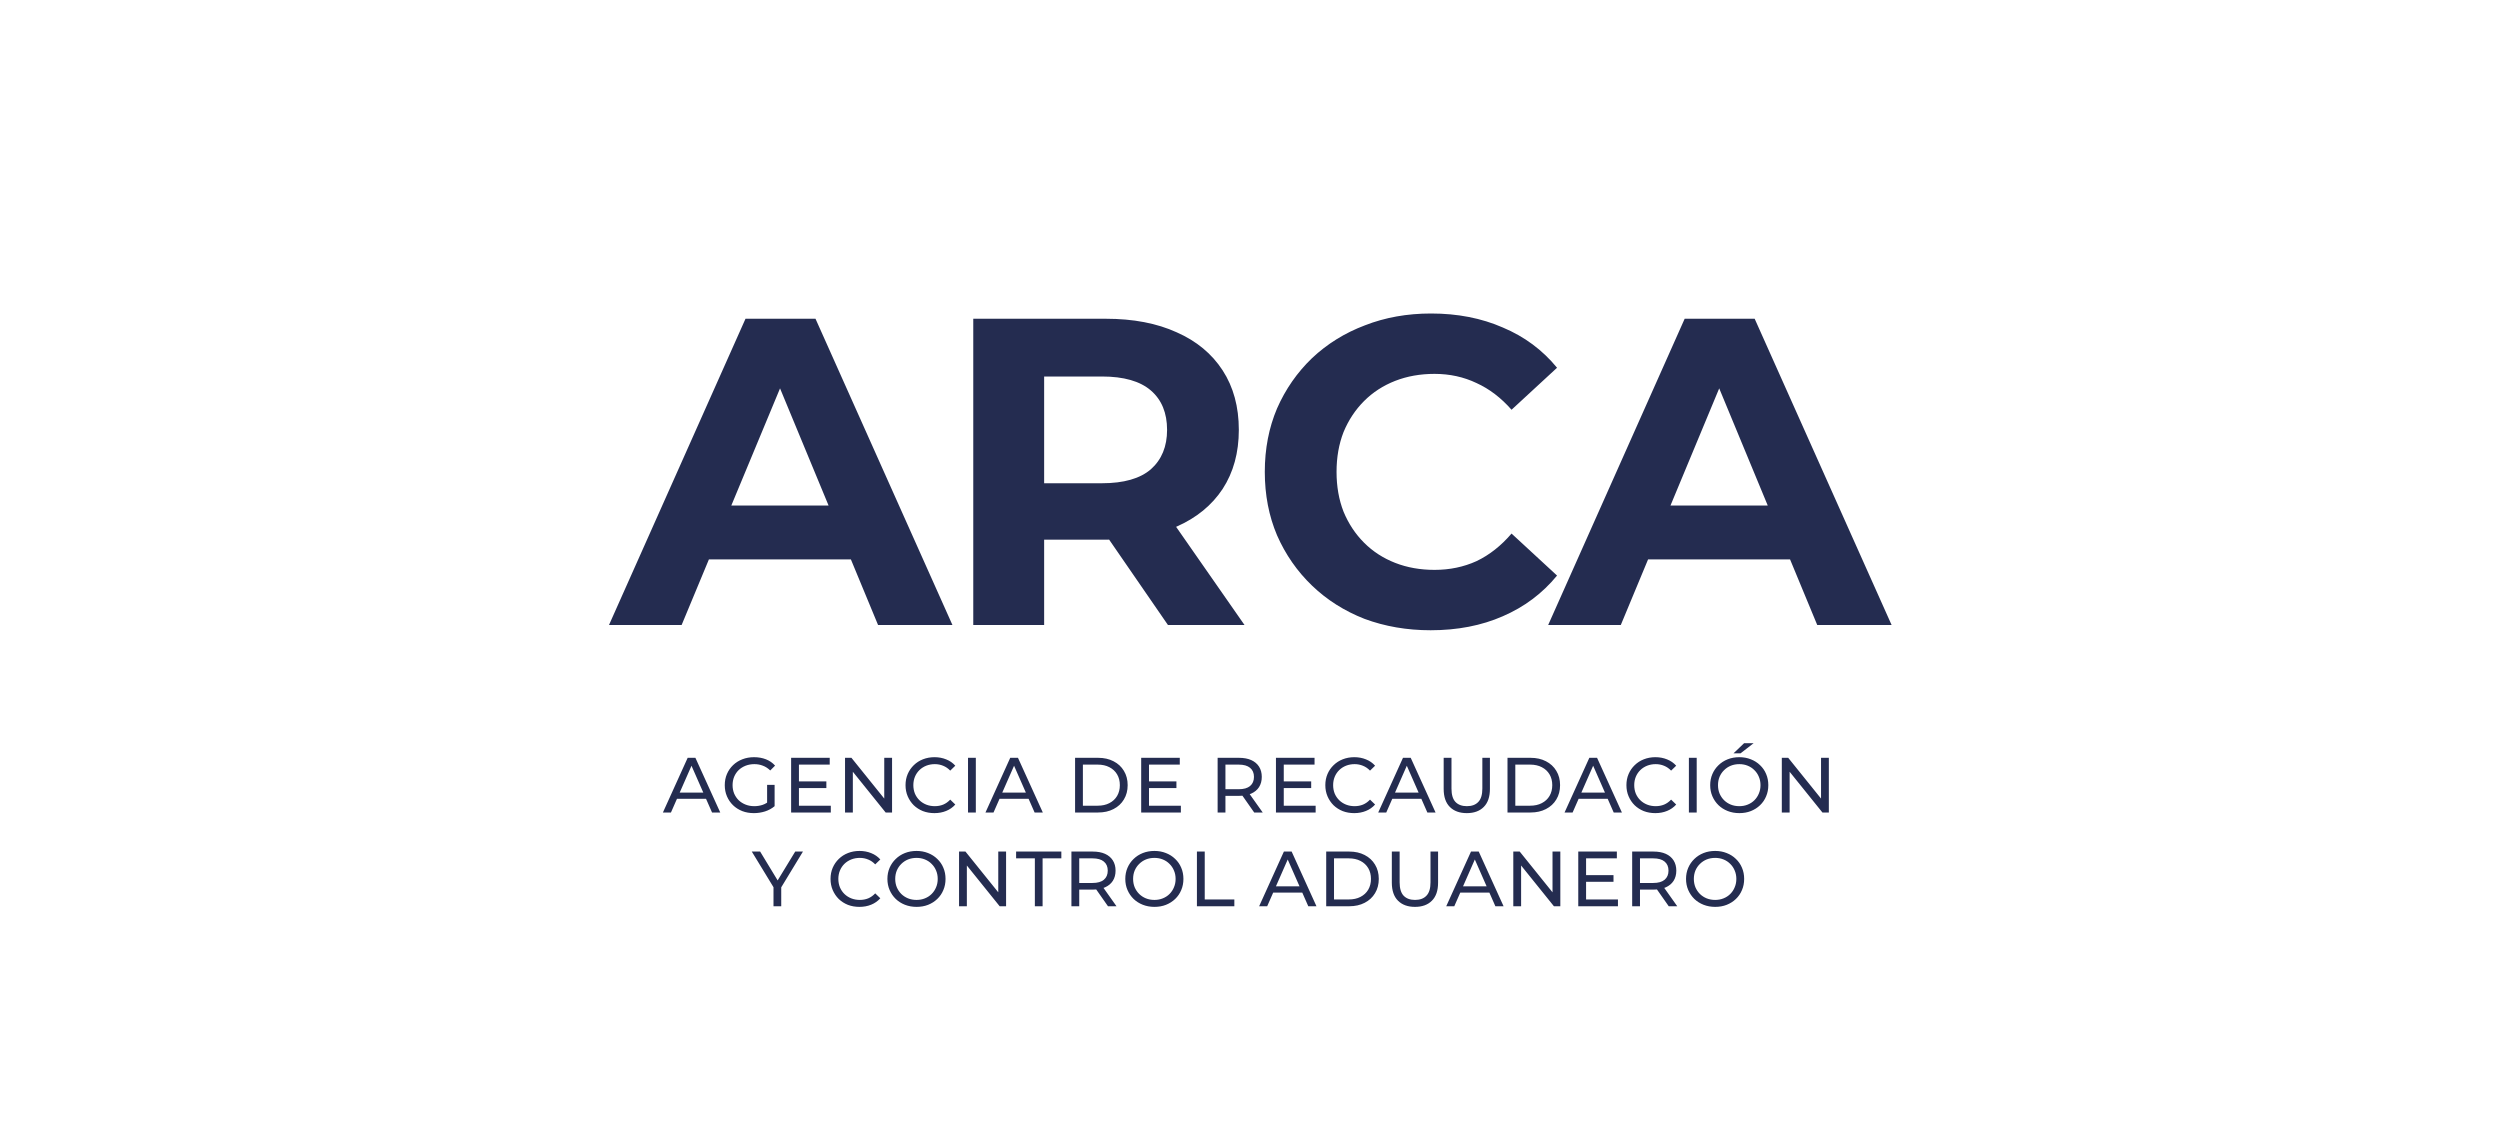 <svg width="160" height="72" viewBox="0 0 160 72" fill="none" xmlns="http://www.w3.org/2000/svg">
<path d="M38.976 40L47.712 20.4H52.192L60.956 40H56.196L49.028 22.696H50.82L43.624 40H38.976ZM43.344 35.8L44.548 32.356H54.628L55.86 35.8H43.344ZM62.289 40V20.4H70.773C72.528 20.4 74.04 20.689 75.309 21.268C76.579 21.828 77.559 22.64 78.249 23.704C78.94 24.768 79.285 26.037 79.285 27.512C79.285 28.968 78.94 30.228 78.249 31.292C77.559 32.337 76.579 33.14 75.309 33.7C74.04 34.26 72.528 34.54 70.773 34.54H64.809L66.825 32.552V40H62.289ZM74.749 40L69.849 32.888H74.693L79.649 40H74.749ZM66.825 33.056L64.809 30.928H70.521C71.921 30.928 72.967 30.629 73.657 30.032C74.348 29.416 74.693 28.576 74.693 27.512C74.693 26.429 74.348 25.589 73.657 24.992C72.967 24.395 71.921 24.096 70.521 24.096H64.809L66.825 21.94V33.056ZM91.559 40.336C90.047 40.336 88.638 40.093 87.331 39.608C86.043 39.104 84.923 38.395 83.971 37.48C83.019 36.565 82.272 35.492 81.731 34.26C81.208 33.028 80.947 31.675 80.947 30.2C80.947 28.725 81.208 27.372 81.731 26.14C82.272 24.908 83.019 23.835 83.971 22.92C84.942 22.005 86.071 21.305 87.359 20.82C88.647 20.316 90.056 20.064 91.587 20.064C93.286 20.064 94.816 20.363 96.179 20.96C97.56 21.539 98.718 22.397 99.651 23.536L96.739 26.224C96.067 25.459 95.32 24.889 94.499 24.516C93.678 24.124 92.782 23.928 91.811 23.928C90.896 23.928 90.056 24.077 89.291 24.376C88.526 24.675 87.863 25.104 87.303 25.664C86.743 26.224 86.304 26.887 85.987 27.652C85.688 28.417 85.539 29.267 85.539 30.2C85.539 31.133 85.688 31.983 85.987 32.748C86.304 33.513 86.743 34.176 87.303 34.736C87.863 35.296 88.526 35.725 89.291 36.024C90.056 36.323 90.896 36.472 91.811 36.472C92.782 36.472 93.678 36.285 94.499 35.912C95.32 35.52 96.067 34.932 96.739 34.148L99.651 36.836C98.718 37.975 97.56 38.843 96.179 39.44C94.816 40.037 93.276 40.336 91.559 40.336ZM99.083 40L107.819 20.4H112.299L121.063 40H116.303L109.135 22.696H110.927L103.731 40H99.083ZM103.451 35.8L104.655 32.356H114.735L115.967 35.8H103.451Z" fill="#242C50"/>
<path d="M42.426 52L44.011 48.5H44.506L46.096 52H45.571L44.156 48.78H44.356L42.941 52H42.426ZM43.101 51.125L43.236 50.725H45.206L45.351 51.125H43.101ZM48.25 52.04C47.98 52.04 47.731 51.997 47.505 51.91C47.278 51.82 47.081 51.695 46.915 51.535C46.748 51.372 46.618 51.182 46.525 50.965C46.431 50.748 46.385 50.51 46.385 50.25C46.385 49.99 46.431 49.752 46.525 49.535C46.618 49.318 46.748 49.13 46.915 48.97C47.085 48.807 47.283 48.682 47.51 48.595C47.736 48.505 47.986 48.46 48.26 48.46C48.536 48.46 48.79 48.505 49.02 48.595C49.25 48.685 49.445 48.82 49.605 49L49.295 49.31C49.151 49.17 48.995 49.068 48.825 49.005C48.658 48.938 48.476 48.905 48.28 48.905C48.08 48.905 47.893 48.938 47.72 49.005C47.55 49.072 47.401 49.165 47.275 49.285C47.151 49.405 47.055 49.548 46.985 49.715C46.918 49.878 46.885 50.057 46.885 50.25C46.885 50.44 46.918 50.618 46.985 50.785C47.055 50.948 47.151 51.092 47.275 51.215C47.401 51.335 47.55 51.428 47.72 51.495C47.89 51.562 48.075 51.595 48.275 51.595C48.461 51.595 48.64 51.567 48.81 51.51C48.983 51.45 49.143 51.352 49.29 51.215L49.575 51.595C49.401 51.742 49.198 51.853 48.965 51.93C48.735 52.003 48.496 52.04 48.25 52.04ZM49.095 51.53V50.23H49.575V51.595L49.095 51.53ZM51.087 50.01H52.887V50.435H51.087V50.01ZM51.132 51.565H53.172V52H50.632V48.5H53.102V48.935H51.132V51.565ZM54.082 52V48.5H54.492L56.807 51.375H56.592V48.5H57.092V52H56.682L54.367 49.125H54.582V52H54.082ZM59.804 52.04C59.538 52.04 59.291 51.997 59.064 51.91C58.841 51.82 58.646 51.695 58.479 51.535C58.316 51.372 58.188 51.182 58.094 50.965C58.001 50.748 57.954 50.51 57.954 50.25C57.954 49.99 58.001 49.752 58.094 49.535C58.188 49.318 58.318 49.13 58.484 48.97C58.651 48.807 58.846 48.682 59.069 48.595C59.296 48.505 59.543 48.46 59.809 48.46C60.079 48.46 60.328 48.507 60.554 48.6C60.784 48.69 60.979 48.825 61.139 49.005L60.814 49.32C60.681 49.18 60.531 49.077 60.364 49.01C60.198 48.94 60.019 48.905 59.829 48.905C59.633 48.905 59.449 48.938 59.279 49.005C59.113 49.072 58.968 49.165 58.844 49.285C58.721 49.405 58.624 49.548 58.554 49.715C58.488 49.878 58.454 50.057 58.454 50.25C58.454 50.443 58.488 50.623 58.554 50.79C58.624 50.953 58.721 51.095 58.844 51.215C58.968 51.335 59.113 51.428 59.279 51.495C59.449 51.562 59.633 51.595 59.829 51.595C60.019 51.595 60.198 51.562 60.364 51.495C60.531 51.425 60.681 51.318 60.814 51.175L61.139 51.49C60.979 51.67 60.784 51.807 60.554 51.9C60.328 51.993 60.078 52.04 59.804 52.04ZM61.953 52V48.5H62.453V52H61.953ZM63.07 52L64.655 48.5H65.15L66.74 52H66.215L64.8 48.78H65L63.585 52H63.07ZM63.745 51.125L63.88 50.725H65.85L65.995 51.125H63.745ZM68.805 52V48.5H70.28C70.654 48.5 70.982 48.573 71.265 48.72C71.552 48.867 71.774 49.072 71.93 49.335C72.09 49.598 72.17 49.903 72.17 50.25C72.17 50.597 72.09 50.902 71.93 51.165C71.774 51.428 71.552 51.633 71.265 51.78C70.982 51.927 70.654 52 70.28 52H68.805ZM69.305 51.565H70.25C70.54 51.565 70.79 51.51 71 51.4C71.214 51.29 71.379 51.137 71.495 50.94C71.612 50.74 71.67 50.51 71.67 50.25C71.67 49.987 71.612 49.757 71.495 49.56C71.379 49.363 71.214 49.21 71 49.1C70.79 48.99 70.54 48.935 70.25 48.935H69.305V51.565ZM73.491 50.01H75.291V50.435H73.491V50.01ZM73.536 51.565H75.576V52H73.036V48.5H75.506V48.935H73.536V51.565ZM77.928 52V48.5H79.293C79.6 48.5 79.862 48.548 80.079 48.645C80.295 48.742 80.462 48.882 80.579 49.065C80.695 49.248 80.754 49.467 80.754 49.72C80.754 49.973 80.695 50.192 80.579 50.375C80.462 50.555 80.295 50.693 80.079 50.79C79.862 50.887 79.6 50.935 79.293 50.935H78.204L78.428 50.705V52H77.928ZM80.269 52L79.379 50.73H79.913L80.814 52H80.269ZM78.428 50.755L78.204 50.51H79.278C79.599 50.51 79.84 50.442 80.004 50.305C80.17 50.165 80.254 49.97 80.254 49.72C80.254 49.47 80.17 49.277 80.004 49.14C79.84 49.003 79.599 48.935 79.278 48.935H78.204L78.428 48.685V50.755ZM82.116 50.01H83.916V50.435H82.116V50.01ZM82.161 51.565H84.201V52H81.661V48.5H84.131V48.935H82.161V51.565ZM86.671 52.04C86.404 52.04 86.158 51.997 85.931 51.91C85.708 51.82 85.513 51.695 85.346 51.535C85.183 51.372 85.054 51.182 84.961 50.965C84.868 50.748 84.821 50.51 84.821 50.25C84.821 49.99 84.868 49.752 84.961 49.535C85.054 49.318 85.184 49.13 85.351 48.97C85.518 48.807 85.713 48.682 85.936 48.595C86.163 48.505 86.409 48.46 86.676 48.46C86.946 48.46 87.194 48.507 87.421 48.6C87.651 48.69 87.846 48.825 88.006 49.005L87.681 49.32C87.548 49.18 87.398 49.077 87.231 49.01C87.064 48.94 86.886 48.905 86.696 48.905C86.499 48.905 86.316 48.938 86.146 49.005C85.979 49.072 85.834 49.165 85.711 49.285C85.588 49.405 85.491 49.548 85.421 49.715C85.354 49.878 85.321 50.057 85.321 50.25C85.321 50.443 85.354 50.623 85.421 50.79C85.491 50.953 85.588 51.095 85.711 51.215C85.834 51.335 85.979 51.428 86.146 51.495C86.316 51.562 86.499 51.595 86.696 51.595C86.886 51.595 87.064 51.562 87.231 51.495C87.398 51.425 87.548 51.318 87.681 51.175L88.006 51.49C87.846 51.67 87.651 51.807 87.421 51.9C87.194 51.993 86.944 52.04 86.671 52.04ZM88.206 52L89.791 48.5H90.286L91.876 52H91.351L89.936 48.78H90.136L88.721 52H88.206ZM88.881 51.125L89.016 50.725H90.986L91.131 51.125H88.881ZM93.875 52.04C93.415 52.04 93.053 51.908 92.79 51.645C92.527 51.382 92.395 50.997 92.395 50.49V48.5H92.895V50.47C92.895 50.86 92.98 51.145 93.15 51.325C93.323 51.505 93.567 51.595 93.88 51.595C94.197 51.595 94.44 51.505 94.61 51.325C94.784 51.145 94.87 50.86 94.87 50.47V48.5H95.355V50.49C95.355 50.997 95.224 51.382 94.96 51.645C94.7 51.908 94.338 52.04 93.875 52.04ZM96.48 52V48.5H97.955C98.329 48.5 98.657 48.573 98.94 48.72C99.227 48.867 99.449 49.072 99.605 49.335C99.765 49.598 99.845 49.903 99.845 50.25C99.845 50.597 99.765 50.902 99.605 51.165C99.449 51.428 99.227 51.633 98.94 51.78C98.657 51.927 98.329 52 97.955 52H96.48ZM96.98 51.565H97.925C98.215 51.565 98.465 51.51 98.675 51.4C98.889 51.29 99.054 51.137 99.17 50.94C99.287 50.74 99.345 50.51 99.345 50.25C99.345 49.987 99.287 49.757 99.17 49.56C99.054 49.363 98.889 49.21 98.675 49.1C98.465 48.99 98.215 48.935 97.925 48.935H96.98V51.565ZM100.132 52L101.717 48.5H102.212L103.802 52H103.277L101.862 48.78H102.062L100.647 52H100.132ZM100.807 51.125L100.942 50.725H102.912L103.057 51.125H100.807ZM105.941 52.04C105.674 52.04 105.427 51.997 105.201 51.91C104.977 51.82 104.782 51.695 104.616 51.535C104.452 51.372 104.324 51.182 104.231 50.965C104.137 50.748 104.091 50.51 104.091 50.25C104.091 49.99 104.137 49.752 104.231 49.535C104.324 49.318 104.454 49.13 104.621 48.97C104.787 48.807 104.982 48.682 105.206 48.595C105.432 48.505 105.679 48.46 105.946 48.46C106.216 48.46 106.464 48.507 106.691 48.6C106.921 48.69 107.116 48.825 107.276 49.005L106.951 49.32C106.817 49.18 106.667 49.077 106.501 49.01C106.334 48.94 106.156 48.905 105.966 48.905C105.769 48.905 105.586 48.938 105.416 49.005C105.249 49.072 105.104 49.165 104.981 49.285C104.857 49.405 104.761 49.548 104.691 49.715C104.624 49.878 104.591 50.057 104.591 50.25C104.591 50.443 104.624 50.623 104.691 50.79C104.761 50.953 104.857 51.095 104.981 51.215C105.104 51.335 105.249 51.428 105.416 51.495C105.586 51.562 105.769 51.595 105.966 51.595C106.156 51.595 106.334 51.562 106.501 51.495C106.667 51.425 106.817 51.318 106.951 51.175L107.276 51.49C107.116 51.67 106.921 51.807 106.691 51.9C106.464 51.993 106.214 52.04 105.941 52.04ZM108.089 52V48.5H108.589V52H108.089ZM111.317 52.04C111.05 52.04 110.802 51.995 110.572 51.905C110.345 51.815 110.148 51.69 109.982 51.53C109.815 51.367 109.685 51.177 109.592 50.96C109.498 50.743 109.452 50.507 109.452 50.25C109.452 49.993 109.498 49.757 109.592 49.54C109.685 49.323 109.815 49.135 109.982 48.975C110.148 48.812 110.345 48.685 110.572 48.595C110.798 48.505 111.047 48.46 111.317 48.46C111.583 48.46 111.828 48.505 112.052 48.595C112.278 48.682 112.475 48.807 112.642 48.97C112.812 49.13 112.942 49.318 113.032 49.535C113.125 49.752 113.172 49.99 113.172 50.25C113.172 50.51 113.125 50.748 113.032 50.965C112.942 51.182 112.812 51.372 112.642 51.535C112.475 51.695 112.278 51.82 112.052 51.91C111.828 51.997 111.583 52.04 111.317 52.04ZM111.317 51.595C111.51 51.595 111.688 51.562 111.852 51.495C112.018 51.428 112.162 51.335 112.282 51.215C112.405 51.092 112.5 50.948 112.567 50.785C112.637 50.622 112.672 50.443 112.672 50.25C112.672 50.057 112.637 49.878 112.567 49.715C112.5 49.552 112.405 49.41 112.282 49.29C112.162 49.167 112.018 49.072 111.852 49.005C111.688 48.938 111.51 48.905 111.317 48.905C111.12 48.905 110.938 48.938 110.772 49.005C110.608 49.072 110.465 49.167 110.342 49.29C110.218 49.41 110.122 49.552 110.052 49.715C109.985 49.878 109.952 50.057 109.952 50.25C109.952 50.443 109.985 50.622 110.052 50.785C110.122 50.948 110.218 51.092 110.342 51.215C110.465 51.335 110.608 51.428 110.772 51.495C110.938 51.562 111.12 51.595 111.317 51.595ZM110.942 48.215L111.622 47.565H112.232L111.392 48.215H110.942ZM114.036 52V48.5H114.446L116.761 51.375H116.546V48.5H117.046V52H116.636L114.321 49.125H114.536V52H114.036ZM49.504 58V56.66L49.619 56.97L48.114 54.5H48.649L49.914 56.585H49.624L50.894 54.5H51.389L49.889 56.97L49.999 56.66V58H49.504ZM55.005 58.04C54.738 58.04 54.491 57.997 54.264 57.91C54.041 57.82 53.846 57.695 53.679 57.535C53.516 57.372 53.388 57.182 53.294 56.965C53.201 56.748 53.154 56.51 53.154 56.25C53.154 55.99 53.201 55.752 53.294 55.535C53.388 55.318 53.518 55.13 53.684 54.97C53.851 54.807 54.046 54.682 54.27 54.595C54.496 54.505 54.743 54.46 55.01 54.46C55.279 54.46 55.528 54.507 55.755 54.6C55.984 54.69 56.179 54.825 56.34 55.005L56.014 55.32C55.881 55.18 55.731 55.077 55.565 55.01C55.398 54.94 55.219 54.905 55.029 54.905C54.833 54.905 54.65 54.938 54.48 55.005C54.313 55.072 54.168 55.165 54.044 55.285C53.921 55.405 53.825 55.548 53.755 55.715C53.688 55.878 53.654 56.057 53.654 56.25C53.654 56.443 53.688 56.623 53.755 56.79C53.825 56.953 53.921 57.095 54.044 57.215C54.168 57.335 54.313 57.428 54.48 57.495C54.65 57.562 54.833 57.595 55.029 57.595C55.219 57.595 55.398 57.562 55.565 57.495C55.731 57.425 55.881 57.318 56.014 57.175L56.34 57.49C56.179 57.67 55.984 57.807 55.755 57.9C55.528 57.993 55.278 58.04 55.005 58.04ZM58.66 58.04C58.393 58.04 58.145 57.995 57.914 57.905C57.688 57.815 57.491 57.69 57.325 57.53C57.158 57.367 57.028 57.177 56.934 56.96C56.841 56.743 56.794 56.507 56.794 56.25C56.794 55.993 56.841 55.757 56.934 55.54C57.028 55.323 57.158 55.135 57.325 54.975C57.491 54.812 57.688 54.685 57.914 54.595C58.141 54.505 58.389 54.46 58.66 54.46C58.926 54.46 59.171 54.505 59.395 54.595C59.621 54.682 59.818 54.807 59.984 54.97C60.154 55.13 60.285 55.318 60.374 55.535C60.468 55.752 60.514 55.99 60.514 56.25C60.514 56.51 60.468 56.748 60.374 56.965C60.285 57.182 60.154 57.372 59.984 57.535C59.818 57.695 59.621 57.82 59.395 57.91C59.171 57.997 58.926 58.04 58.66 58.04ZM58.66 57.595C58.853 57.595 59.031 57.562 59.194 57.495C59.361 57.428 59.505 57.335 59.624 57.215C59.748 57.092 59.843 56.948 59.91 56.785C59.98 56.622 60.014 56.443 60.014 56.25C60.014 56.057 59.98 55.878 59.91 55.715C59.843 55.552 59.748 55.41 59.624 55.29C59.505 55.167 59.361 55.072 59.194 55.005C59.031 54.938 58.853 54.905 58.66 54.905C58.463 54.905 58.281 54.938 58.114 55.005C57.951 55.072 57.808 55.167 57.684 55.29C57.561 55.41 57.465 55.552 57.395 55.715C57.328 55.878 57.294 56.057 57.294 56.25C57.294 56.443 57.328 56.622 57.395 56.785C57.465 56.948 57.561 57.092 57.684 57.215C57.808 57.335 57.951 57.428 58.114 57.495C58.281 57.562 58.463 57.595 58.66 57.595ZM61.379 58V54.5H61.789L64.104 57.375H63.889V54.5H64.389V58H63.979L61.664 55.125H61.879V58H61.379ZM66.231 58V54.935H65.031V54.5H67.926V54.935H66.726V58H66.231ZM68.571 58V54.5H69.936C70.243 54.5 70.504 54.548 70.721 54.645C70.938 54.742 71.104 54.882 71.221 55.065C71.338 55.248 71.396 55.467 71.396 55.72C71.396 55.973 71.338 56.192 71.221 56.375C71.104 56.555 70.938 56.693 70.721 56.79C70.504 56.887 70.243 56.935 69.936 56.935H68.846L69.071 56.705V58H68.571ZM70.911 58L70.021 56.73H70.556L71.456 58H70.911ZM69.071 56.755L68.846 56.51H69.921C70.241 56.51 70.483 56.442 70.646 56.305C70.813 56.165 70.896 55.97 70.896 55.72C70.896 55.47 70.813 55.277 70.646 55.14C70.483 55.003 70.241 54.935 69.921 54.935H68.846L69.071 54.685V56.755ZM73.884 58.04C73.617 58.04 73.369 57.995 73.139 57.905C72.912 57.815 72.715 57.69 72.549 57.53C72.382 57.367 72.252 57.177 72.159 56.96C72.065 56.743 72.019 56.507 72.019 56.25C72.019 55.993 72.065 55.757 72.159 55.54C72.252 55.323 72.382 55.135 72.549 54.975C72.715 54.812 72.912 54.685 73.139 54.595C73.365 54.505 73.614 54.46 73.884 54.46C74.15 54.46 74.395 54.505 74.619 54.595C74.845 54.682 75.042 54.807 75.209 54.97C75.379 55.13 75.509 55.318 75.599 55.535C75.692 55.752 75.739 55.99 75.739 56.25C75.739 56.51 75.692 56.748 75.599 56.965C75.509 57.182 75.379 57.372 75.209 57.535C75.042 57.695 74.845 57.82 74.619 57.91C74.395 57.997 74.15 58.04 73.884 58.04ZM73.884 57.595C74.077 57.595 74.255 57.562 74.419 57.495C74.585 57.428 74.729 57.335 74.849 57.215C74.972 57.092 75.067 56.948 75.134 56.785C75.204 56.622 75.239 56.443 75.239 56.25C75.239 56.057 75.204 55.878 75.134 55.715C75.067 55.552 74.972 55.41 74.849 55.29C74.729 55.167 74.585 55.072 74.419 55.005C74.255 54.938 74.077 54.905 73.884 54.905C73.687 54.905 73.505 54.938 73.339 55.005C73.175 55.072 73.032 55.167 72.909 55.29C72.785 55.41 72.689 55.552 72.619 55.715C72.552 55.878 72.519 56.057 72.519 56.25C72.519 56.443 72.552 56.622 72.619 56.785C72.689 56.948 72.785 57.092 72.909 57.215C73.032 57.335 73.175 57.428 73.339 57.495C73.505 57.562 73.687 57.595 73.884 57.595ZM76.603 58V54.5H77.103V57.565H78.998V58H76.603ZM80.585 58L82.169 54.5H82.665L84.254 58H83.73L82.314 54.78H82.514L81.1 58H80.585ZM81.26 57.125L81.394 56.725H83.365L83.51 57.125H81.26ZM84.877 58V54.5H86.352C86.725 54.5 87.053 54.573 87.337 54.72C87.623 54.867 87.845 55.072 88.002 55.335C88.162 55.598 88.242 55.903 88.242 56.25C88.242 56.597 88.162 56.902 88.002 57.165C87.845 57.428 87.623 57.633 87.337 57.78C87.053 57.927 86.725 58 86.352 58H84.877ZM85.377 57.565H86.322C86.612 57.565 86.862 57.51 87.072 57.4C87.285 57.29 87.45 57.137 87.567 56.94C87.683 56.74 87.742 56.51 87.742 56.25C87.742 55.987 87.683 55.757 87.567 55.56C87.45 55.363 87.285 55.21 87.072 55.1C86.862 54.99 86.612 54.935 86.322 54.935H85.377V57.565ZM90.557 58.04C90.097 58.04 89.736 57.908 89.472 57.645C89.209 57.382 89.077 56.997 89.077 56.49V54.5H89.577V56.47C89.577 56.86 89.662 57.145 89.832 57.325C90.006 57.505 90.249 57.595 90.562 57.595C90.879 57.595 91.122 57.505 91.292 57.325C91.466 57.145 91.552 56.86 91.552 56.47V54.5H92.037V56.49C92.037 56.997 91.906 57.382 91.642 57.645C91.382 57.908 91.021 58.04 90.557 58.04ZM92.559 58L94.144 54.5H94.639L96.229 58H95.704L94.289 54.78H94.489L93.074 58H92.559ZM93.234 57.125L93.369 56.725H95.339L95.484 57.125H93.234ZM96.851 58V54.5H97.261L99.576 57.375H99.361V54.5H99.861V58H99.451L97.136 55.125H97.351V58H96.851ZM101.464 56.01H103.264V56.435H101.464V56.01ZM101.509 57.565H103.549V58H101.009V54.5H103.479V54.935H101.509V57.565ZM104.459 58V54.5H105.824C106.13 54.5 106.392 54.548 106.609 54.645C106.825 54.742 106.992 54.882 107.109 55.065C107.225 55.248 107.284 55.467 107.284 55.72C107.284 55.973 107.225 56.192 107.109 56.375C106.992 56.555 106.825 56.693 106.609 56.79C106.392 56.887 106.13 56.935 105.824 56.935H104.734L104.959 56.705V58H104.459ZM106.799 58L105.909 56.73H106.444L107.344 58H106.799ZM104.959 56.755L104.734 56.51H105.809C106.129 56.51 106.37 56.442 106.534 56.305C106.7 56.165 106.784 55.97 106.784 55.72C106.784 55.47 106.7 55.277 106.534 55.14C106.37 55.003 106.129 54.935 105.809 54.935H104.734L104.959 54.685V56.755ZM109.771 58.04C109.505 58.04 109.256 57.995 109.026 57.905C108.8 57.815 108.603 57.69 108.436 57.53C108.27 57.367 108.14 57.177 108.046 56.96C107.953 56.743 107.906 56.507 107.906 56.25C107.906 55.993 107.953 55.757 108.046 55.54C108.14 55.323 108.27 55.135 108.436 54.975C108.603 54.812 108.8 54.685 109.026 54.595C109.253 54.505 109.501 54.46 109.771 54.46C110.038 54.46 110.283 54.505 110.506 54.595C110.733 54.682 110.93 54.807 111.096 54.97C111.266 55.13 111.396 55.318 111.486 55.535C111.58 55.752 111.626 55.99 111.626 56.25C111.626 56.51 111.58 56.748 111.486 56.965C111.396 57.182 111.266 57.372 111.096 57.535C110.93 57.695 110.733 57.82 110.506 57.91C110.283 57.997 110.038 58.04 109.771 58.04ZM109.771 57.595C109.965 57.595 110.143 57.562 110.306 57.495C110.473 57.428 110.616 57.335 110.736 57.215C110.86 57.092 110.955 56.948 111.021 56.785C111.091 56.622 111.126 56.443 111.126 56.25C111.126 56.057 111.091 55.878 111.021 55.715C110.955 55.552 110.86 55.41 110.736 55.29C110.616 55.167 110.473 55.072 110.306 55.005C110.143 54.938 109.965 54.905 109.771 54.905C109.575 54.905 109.393 54.938 109.226 55.005C109.063 55.072 108.92 55.167 108.796 55.29C108.673 55.41 108.576 55.552 108.506 55.715C108.44 55.878 108.406 56.057 108.406 56.25C108.406 56.443 108.44 56.622 108.506 56.785C108.576 56.948 108.673 57.092 108.796 57.215C108.92 57.335 109.063 57.428 109.226 57.495C109.393 57.562 109.575 57.595 109.771 57.595Z" fill="#242C50"/>
</svg>

